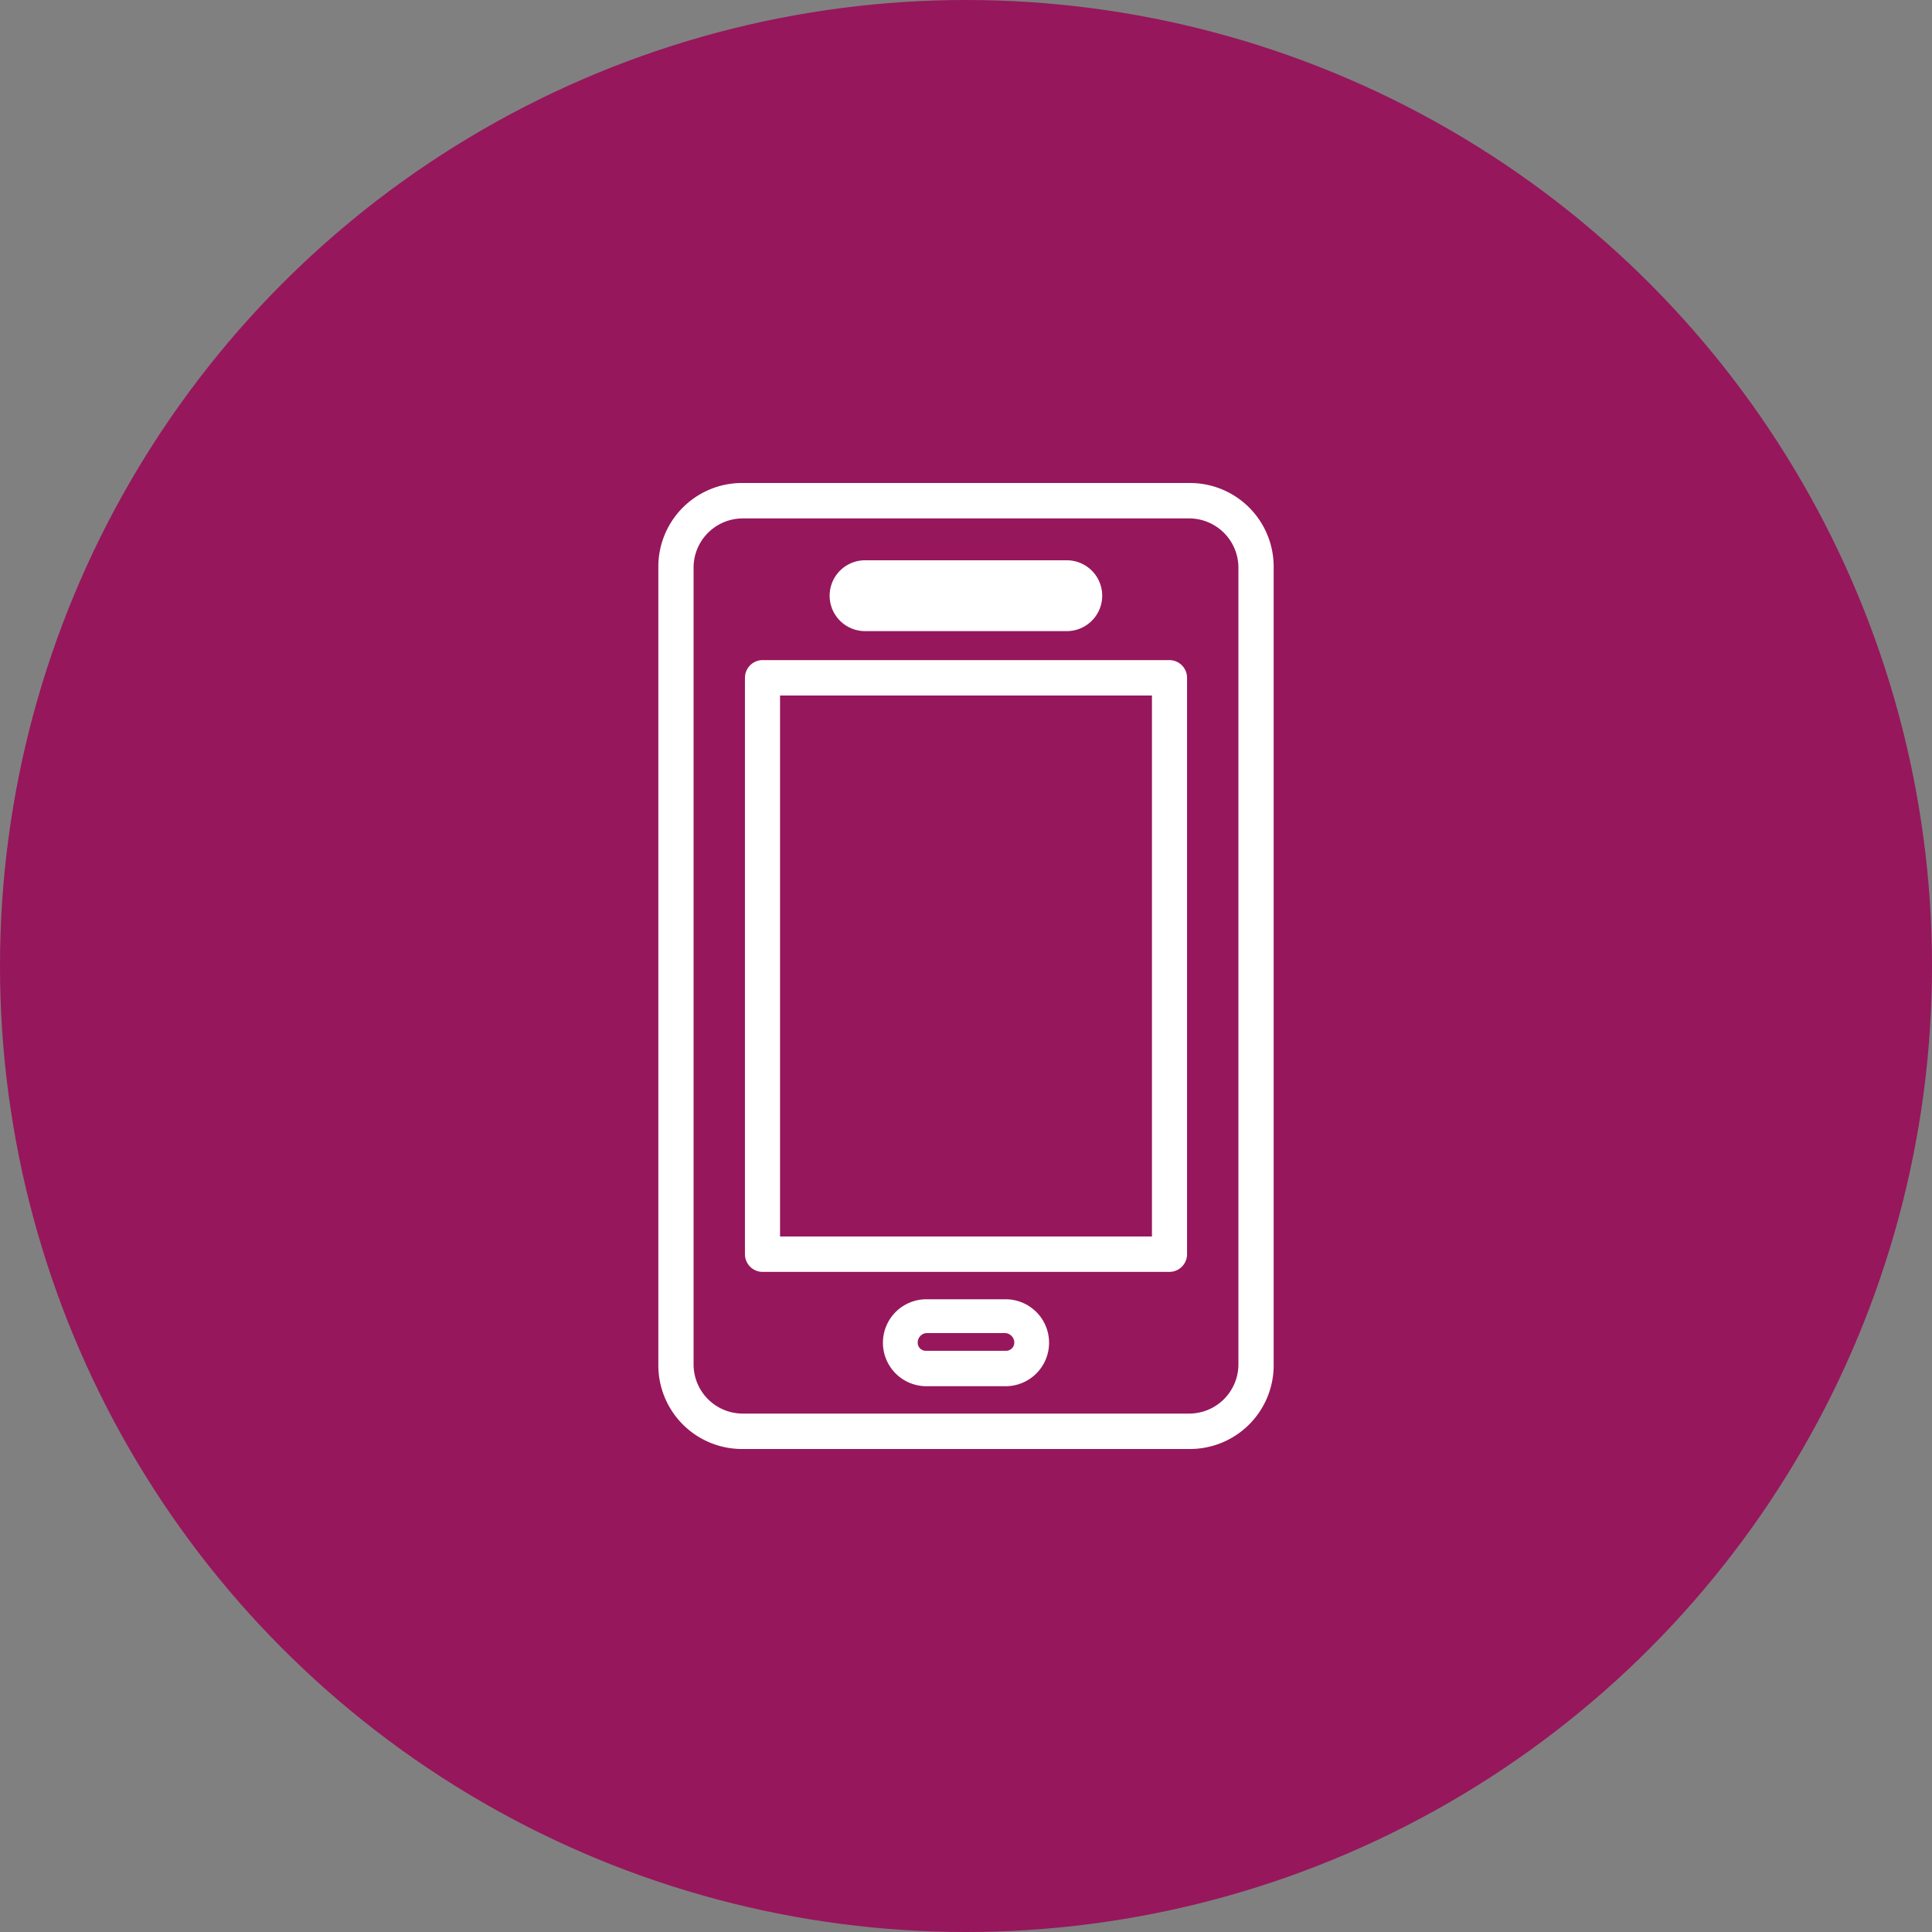 <svg id="icon_fee04.svg" xmlns="http://www.w3.org/2000/svg" width="120" height="120" viewBox="0 0 120 120">
  <rect x="0" y="0" width="120" height="120" fill="#808080" stroke="none"/>
  <defs>
    <style>
      .cls-1 {
        fill: #96175c;
      }

      .cls-2 {
        fill: #fff;
        fill-rule: evenodd;
      }
    </style>
  </defs>
  <circle id="楕円形_1" data-name="楕円形 1" class="cls-1" cx="60" cy="60" r="60"/>
  <path id="シェイプ_525" data-name="シェイプ 525" class="cls-2" d="M1445.64,12032h-25.28a1.1,1.1,0,0,0-1.09,1.1v35.8a1.1,1.1,0,0,0,1.09,1.1h25.28a1.1,1.1,0,0,0,1.09-1.1v-35.8A1.1,1.1,0,0,0,1445.64,12032Zm-1.09,35.8h-23.1v-33.6h23.1v33.6Zm-17.82-37.6h12.53a2.2,2.2,0,0,0,0-4.4h-12.53A2.2,2.2,0,0,0,1426.73,12030.2Zm20.15-9.2h-27.76a5.2,5.2,0,0,0-5.23,5.2v49.6a5.2,5.2,0,0,0,5.23,5.2h27.76a5.2,5.2,0,0,0,5.23-5.2v-49.6A5.2,5.2,0,0,0,1446.88,12021Zm3.04,54.8a3.063,3.063,0,0,1-3.04,3h-27.76a3.057,3.057,0,0,1-3.04-3v-49.6a3.057,3.057,0,0,1,3.04-3h27.76a3.063,3.063,0,0,1,3.04,3v49.6Zm-14.46-4.1h-4.92a2.7,2.7,0,1,0,0,5.4h4.92A2.7,2.7,0,1,0,1435.46,12071.7Zm0,3.2h-4.92a0.505,0.505,0,0,1-.54-0.5,0.592,0.592,0,0,1,.54-0.6h4.92a0.6,0.6,0,0,1,.54.6A0.511,0.511,0,0,1,1435.46,12074.9Z" transform="translate(-1373 -11991)"/>
</svg>
